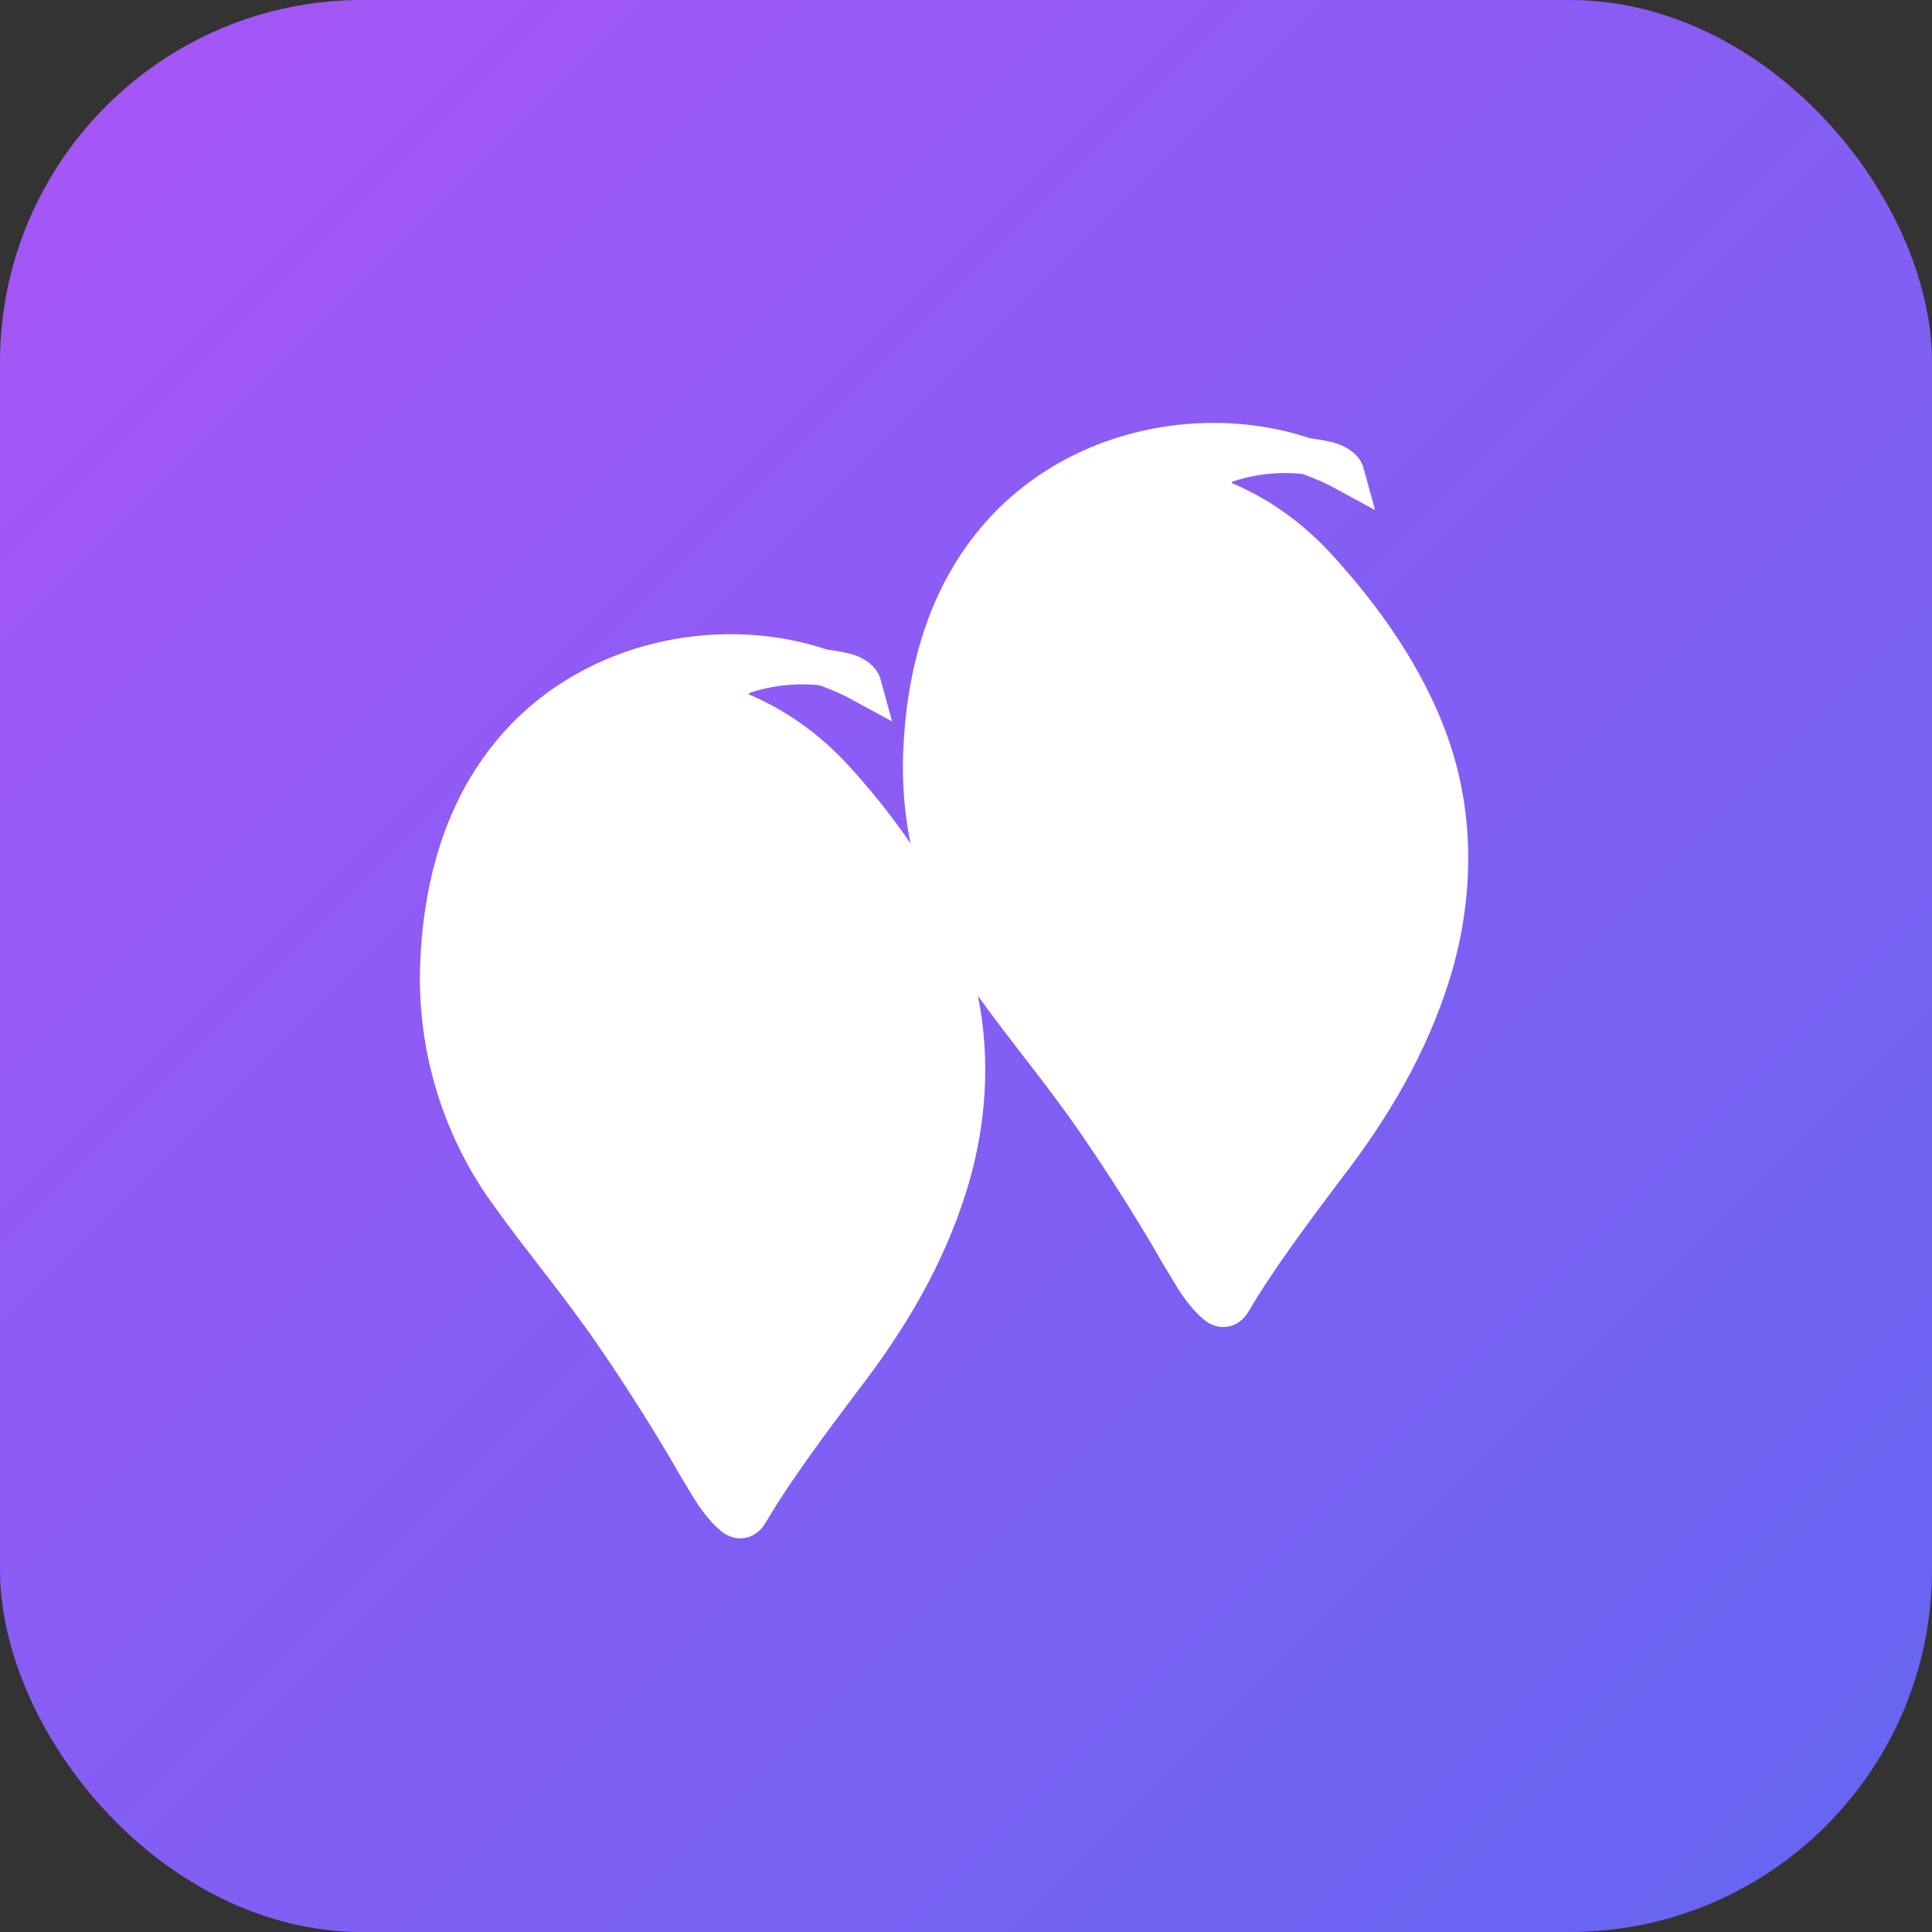 <svg width="64" height="64" viewBox="0 0 64 64" fill="none" xmlns="http://www.w3.org/2000/svg">
  <rect x="0" y="0" width="64" height="64" fill="#333333" stroke="none"/>
  <rect width="64" height="64" rx="12" fill="url(#gradient)"/>
  <path d="M28.606 22.696C27.079 21.86 25.239 21.484 23.34 21.645C20.743 21.873 18.451 23.058 16.929 24.893C15.271 26.872 14.606 29.431 14.517 31.994C14.419 34.758 15.278 37.474 16.887 39.645C17.919 41.089 19.176 42.579 20.288 44.197C20.987 45.212 21.653 46.242 22.288 47.284C22.558 47.725 22.818 48.169 23.072 48.614C23.186 48.798 23.298 48.982 23.408 49.168L23.46 49.254C23.634 49.547 23.919 49.961 24.261 50.249C24.5 50.45 24.718 50.364 24.855 50.121C25.662 48.742 26.908 47.075 27.905 45.751C29.52 43.667 30.705 41.602 31.418 39.353C32.208 36.866 32.278 34.162 31.418 31.698C30.612 29.367 29.088 27.309 27.612 25.706C26.716 24.739 25.654 24.002 24.516 23.532C24.03 23.333 24.118 22.56 24.654 22.38C25.671 22.036 26.822 21.975 27.905 22.213C28.25 22.281 28.539 22.447 28.606 22.696Z" fill="white" stroke="#FFFFFF" stroke-width="1.2"/>
  <path d="M44.606 15.696C43.079 14.86 41.239 14.484 39.34 14.645C36.743 14.873 34.451 16.058 32.929 17.893C31.271 19.872 30.606 22.431 30.517 24.994C30.419 27.758 31.278 30.474 32.887 32.645C33.919 34.089 35.176 35.579 36.288 37.197C36.987 38.212 37.653 39.242 38.288 40.284C38.558 40.725 38.818 41.169 39.072 41.614C39.186 41.798 39.298 41.982 39.408 42.168L39.46 42.254C39.634 42.547 39.919 42.961 40.261 43.249C40.499 43.45 40.718 43.364 40.855 43.121C41.661 41.742 42.908 40.075 43.905 38.751C45.52 36.667 46.705 34.602 47.418 32.353C48.208 29.866 48.278 27.162 47.418 24.698C46.612 22.367 45.089 20.309 43.612 18.706C42.716 17.739 41.654 17.002 40.516 16.532C40.03 16.333 40.118 15.56 40.654 15.38C41.671 15.036 42.822 14.975 43.905 15.213C44.249 15.281 44.539 15.447 44.606 15.696Z" fill="white" stroke="#FFFFFF" stroke-width="1.2"/>
  <defs>
    <linearGradient id="gradient" x1="0" y1="0" x2="64" y2="64" gradientUnits="userSpaceOnUse">
      <stop stop-color="#A855F7"/>
      <stop offset="1" stop-color="#6366F1"/>
    </linearGradient>
  </defs>
</svg>